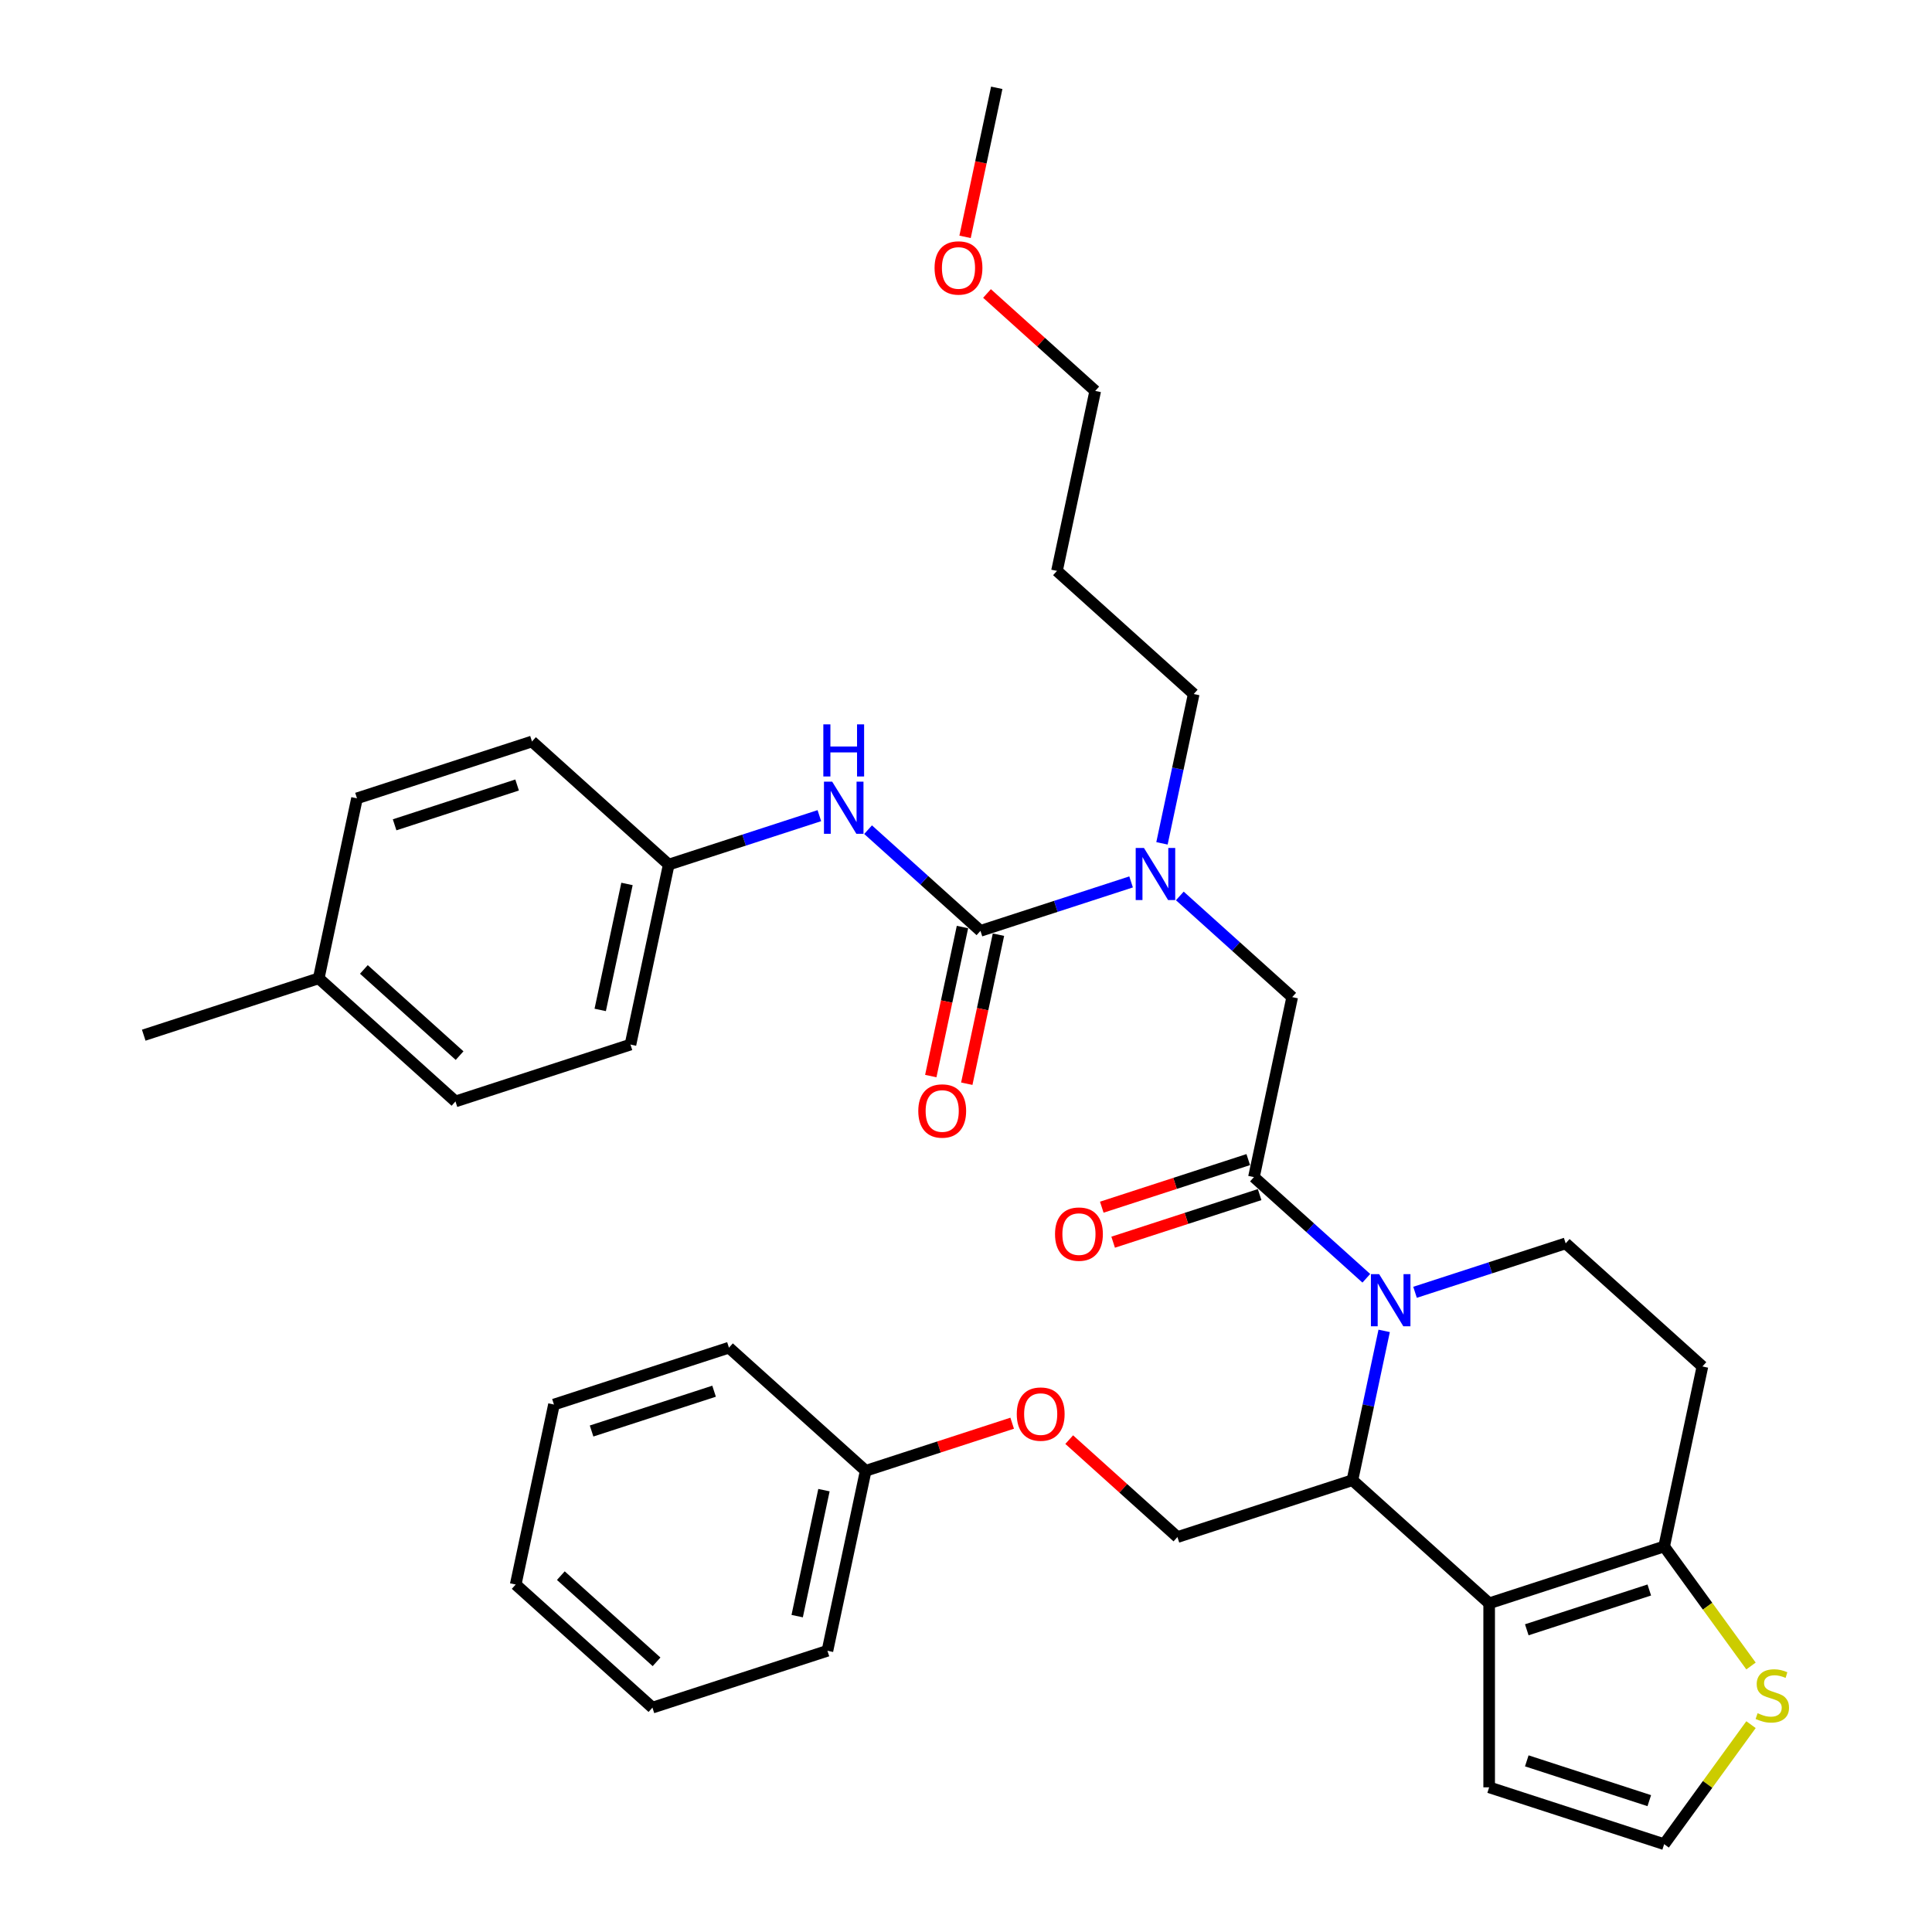 <?xml version='1.0' encoding='iso-8859-1'?>
<svg version='1.1' baseProfile='full'
              xmlns='http://www.w3.org/2000/svg'
                      xmlns:rdkit='http://www.rdkit.org/xml'
                      xmlns:xlink='http://www.w3.org/1999/xlink'
                  xml:space='preserve'
width='1000px' height='1000px' viewBox='0 0 1000 1000'>
<!-- END OF HEADER -->
<rect style='opacity:1.0;fill:#FFFFFF;stroke:none' width='1000' height='1000' x='0' y='0'> </rect>
<path class='bond-0' d='M 235.753,570.102 L 164.977,506.375' style='fill:none;fill-rule:evenodd;stroke:#000000;stroke-width:6px;stroke-linecap:butt;stroke-linejoin:miter;stroke-opacity:1' />
<path class='bond-0' d='M 237.882,546.388 L 188.339,501.779' style='fill:none;fill-rule:evenodd;stroke:#000000;stroke-width:6px;stroke-linecap:butt;stroke-linejoin:miter;stroke-opacity:1' />
<path class='bond-1' d='M 235.753,570.102 L 326.331,540.672' style='fill:none;fill-rule:evenodd;stroke:#000000;stroke-width:6px;stroke-linecap:butt;stroke-linejoin:miter;stroke-opacity:1' />
<path class='bond-2' d='M 610.672,463.734 L 639.755,489.921' style='fill:none;fill-rule:evenodd;stroke:#0000FF;stroke-width:6px;stroke-linecap:butt;stroke-linejoin:miter;stroke-opacity:1' />
<path class='bond-2' d='M 639.755,489.921 L 668.839,516.108' style='fill:none;fill-rule:evenodd;stroke:#000000;stroke-width:6px;stroke-linecap:butt;stroke-linejoin:miter;stroke-opacity:1' />
<path class='bond-3' d='M 585.453,456.478 L 546.469,469.144' style='fill:none;fill-rule:evenodd;stroke:#0000FF;stroke-width:6px;stroke-linecap:butt;stroke-linejoin:miter;stroke-opacity:1' />
<path class='bond-3' d='M 546.469,469.144 L 507.485,481.811' style='fill:none;fill-rule:evenodd;stroke:#000000;stroke-width:6px;stroke-linecap:butt;stroke-linejoin:miter;stroke-opacity:1' />
<path class='bond-4' d='M 601.435,436.514 L 609.649,397.869' style='fill:none;fill-rule:evenodd;stroke:#0000FF;stroke-width:6px;stroke-linecap:butt;stroke-linejoin:miter;stroke-opacity:1' />
<path class='bond-4' d='M 609.649,397.869 L 617.864,359.223' style='fill:none;fill-rule:evenodd;stroke:#000000;stroke-width:6px;stroke-linecap:butt;stroke-linejoin:miter;stroke-opacity:1' />
<path class='bond-5' d='M 498.169,479.831 L 489.971,518.4' style='fill:none;fill-rule:evenodd;stroke:#000000;stroke-width:6px;stroke-linecap:butt;stroke-linejoin:miter;stroke-opacity:1' />
<path class='bond-5' d='M 489.971,518.4 L 481.773,556.969' style='fill:none;fill-rule:evenodd;stroke:#FF0000;stroke-width:6px;stroke-linecap:butt;stroke-linejoin:miter;stroke-opacity:1' />
<path class='bond-5' d='M 516.801,483.791 L 508.603,522.36' style='fill:none;fill-rule:evenodd;stroke:#000000;stroke-width:6px;stroke-linecap:butt;stroke-linejoin:miter;stroke-opacity:1' />
<path class='bond-5' d='M 508.603,522.36 L 500.405,560.929' style='fill:none;fill-rule:evenodd;stroke:#FF0000;stroke-width:6px;stroke-linecap:butt;stroke-linejoin:miter;stroke-opacity:1' />
<path class='bond-6' d='M 507.485,481.811 L 478.402,455.624' style='fill:none;fill-rule:evenodd;stroke:#000000;stroke-width:6px;stroke-linecap:butt;stroke-linejoin:miter;stroke-opacity:1' />
<path class='bond-6' d='M 478.402,455.624 L 449.319,429.438' style='fill:none;fill-rule:evenodd;stroke:#0000FF;stroke-width:6px;stroke-linecap:butt;stroke-linejoin:miter;stroke-opacity:1' />
<path class='bond-7' d='M 424.1,422.181 L 385.116,434.848' style='fill:none;fill-rule:evenodd;stroke:#0000FF;stroke-width:6px;stroke-linecap:butt;stroke-linejoin:miter;stroke-opacity:1' />
<path class='bond-7' d='M 385.116,434.848 L 346.132,447.514' style='fill:none;fill-rule:evenodd;stroke:#000000;stroke-width:6px;stroke-linecap:butt;stroke-linejoin:miter;stroke-opacity:1' />
<path class='bond-8' d='M 164.977,506.375 L 184.779,413.218' style='fill:none;fill-rule:evenodd;stroke:#000000;stroke-width:6px;stroke-linecap:butt;stroke-linejoin:miter;stroke-opacity:1' />
<path class='bond-9' d='M 164.977,506.375 L 74.4,535.805' style='fill:none;fill-rule:evenodd;stroke:#000000;stroke-width:6px;stroke-linecap:butt;stroke-linejoin:miter;stroke-opacity:1' />
<path class='bond-10' d='M 184.779,413.218 L 275.356,383.787' style='fill:none;fill-rule:evenodd;stroke:#000000;stroke-width:6px;stroke-linecap:butt;stroke-linejoin:miter;stroke-opacity:1' />
<path class='bond-10' d='M 204.251,426.919 L 267.655,406.317' style='fill:none;fill-rule:evenodd;stroke:#000000;stroke-width:6px;stroke-linecap:butt;stroke-linejoin:miter;stroke-opacity:1' />
<path class='bond-11' d='M 547.088,295.496 L 617.864,359.223' style='fill:none;fill-rule:evenodd;stroke:#000000;stroke-width:6px;stroke-linecap:butt;stroke-linejoin:miter;stroke-opacity:1' />
<path class='bond-12' d='M 547.088,295.496 L 566.889,202.339' style='fill:none;fill-rule:evenodd;stroke:#000000;stroke-width:6px;stroke-linecap:butt;stroke-linejoin:miter;stroke-opacity:1' />
<path class='bond-13' d='M 510.875,151.904 L 538.882,177.121' style='fill:none;fill-rule:evenodd;stroke:#FF0000;stroke-width:6px;stroke-linecap:butt;stroke-linejoin:miter;stroke-opacity:1' />
<path class='bond-13' d='M 538.882,177.121 L 566.889,202.339' style='fill:none;fill-rule:evenodd;stroke:#000000;stroke-width:6px;stroke-linecap:butt;stroke-linejoin:miter;stroke-opacity:1' />
<path class='bond-14' d='M 499.518,122.593 L 507.716,84.024' style='fill:none;fill-rule:evenodd;stroke:#FF0000;stroke-width:6px;stroke-linecap:butt;stroke-linejoin:miter;stroke-opacity:1' />
<path class='bond-14' d='M 507.716,84.024 L 515.914,45.455' style='fill:none;fill-rule:evenodd;stroke:#000000;stroke-width:6px;stroke-linecap:butt;stroke-linejoin:miter;stroke-opacity:1' />
<path class='bond-15' d='M 716.441,688.859 L 708.226,727.504' style='fill:none;fill-rule:evenodd;stroke:#0000FF;stroke-width:6px;stroke-linecap:butt;stroke-linejoin:miter;stroke-opacity:1' />
<path class='bond-15' d='M 708.226,727.504 L 700.012,766.15' style='fill:none;fill-rule:evenodd;stroke:#000000;stroke-width:6px;stroke-linecap:butt;stroke-linejoin:miter;stroke-opacity:1' />
<path class='bond-16' d='M 707.204,661.638 L 678.121,635.452' style='fill:none;fill-rule:evenodd;stroke:#0000FF;stroke-width:6px;stroke-linecap:butt;stroke-linejoin:miter;stroke-opacity:1' />
<path class='bond-16' d='M 678.121,635.452 L 649.037,609.265' style='fill:none;fill-rule:evenodd;stroke:#000000;stroke-width:6px;stroke-linecap:butt;stroke-linejoin:miter;stroke-opacity:1' />
<path class='bond-17' d='M 732.423,668.895 L 771.407,656.228' style='fill:none;fill-rule:evenodd;stroke:#0000FF;stroke-width:6px;stroke-linecap:butt;stroke-linejoin:miter;stroke-opacity:1' />
<path class='bond-17' d='M 771.407,656.228 L 810.391,643.562' style='fill:none;fill-rule:evenodd;stroke:#000000;stroke-width:6px;stroke-linecap:butt;stroke-linejoin:miter;stroke-opacity:1' />
<path class='bond-18' d='M 646.094,600.207 L 608.187,612.524' style='fill:none;fill-rule:evenodd;stroke:#000000;stroke-width:6px;stroke-linecap:butt;stroke-linejoin:miter;stroke-opacity:1' />
<path class='bond-18' d='M 608.187,612.524 L 570.279,624.841' style='fill:none;fill-rule:evenodd;stroke:#FF0000;stroke-width:6px;stroke-linecap:butt;stroke-linejoin:miter;stroke-opacity:1' />
<path class='bond-18' d='M 651.98,618.323 L 614.073,630.64' style='fill:none;fill-rule:evenodd;stroke:#000000;stroke-width:6px;stroke-linecap:butt;stroke-linejoin:miter;stroke-opacity:1' />
<path class='bond-18' d='M 614.073,630.64 L 576.165,642.957' style='fill:none;fill-rule:evenodd;stroke:#FF0000;stroke-width:6px;stroke-linecap:butt;stroke-linejoin:miter;stroke-opacity:1' />
<path class='bond-19' d='M 649.037,609.265 L 668.839,516.108' style='fill:none;fill-rule:evenodd;stroke:#000000;stroke-width:6px;stroke-linecap:butt;stroke-linejoin:miter;stroke-opacity:1' />
<path class='bond-20' d='M 700.012,766.15 L 770.788,829.877' style='fill:none;fill-rule:evenodd;stroke:#000000;stroke-width:6px;stroke-linecap:butt;stroke-linejoin:miter;stroke-opacity:1' />
<path class='bond-21' d='M 700.012,766.15 L 609.435,795.58' style='fill:none;fill-rule:evenodd;stroke:#000000;stroke-width:6px;stroke-linecap:butt;stroke-linejoin:miter;stroke-opacity:1' />
<path class='bond-22' d='M 810.391,643.562 L 881.167,707.289' style='fill:none;fill-rule:evenodd;stroke:#000000;stroke-width:6px;stroke-linecap:butt;stroke-linejoin:miter;stroke-opacity:1' />
<path class='bond-23' d='M 881.167,707.289 L 861.365,800.446' style='fill:none;fill-rule:evenodd;stroke:#000000;stroke-width:6px;stroke-linecap:butt;stroke-linejoin:miter;stroke-opacity:1' />
<path class='bond-24' d='M 770.788,829.877 L 861.365,800.446' style='fill:none;fill-rule:evenodd;stroke:#000000;stroke-width:6px;stroke-linecap:butt;stroke-linejoin:miter;stroke-opacity:1' />
<path class='bond-24' d='M 790.261,843.577 L 853.665,822.976' style='fill:none;fill-rule:evenodd;stroke:#000000;stroke-width:6px;stroke-linecap:butt;stroke-linejoin:miter;stroke-opacity:1' />
<path class='bond-25' d='M 770.788,829.877 L 770.788,925.115' style='fill:none;fill-rule:evenodd;stroke:#000000;stroke-width:6px;stroke-linecap:butt;stroke-linejoin:miter;stroke-opacity:1' />
<path class='bond-26' d='M 861.365,800.446 L 883.841,831.381' style='fill:none;fill-rule:evenodd;stroke:#000000;stroke-width:6px;stroke-linecap:butt;stroke-linejoin:miter;stroke-opacity:1' />
<path class='bond-26' d='M 883.841,831.381 L 906.317,862.316' style='fill:none;fill-rule:evenodd;stroke:#CCCC00;stroke-width:6px;stroke-linecap:butt;stroke-linejoin:miter;stroke-opacity:1' />
<path class='bond-27' d='M 906.317,892.675 L 883.841,923.61' style='fill:none;fill-rule:evenodd;stroke:#CCCC00;stroke-width:6px;stroke-linecap:butt;stroke-linejoin:miter;stroke-opacity:1' />
<path class='bond-27' d='M 883.841,923.61 L 861.365,954.545' style='fill:none;fill-rule:evenodd;stroke:#000000;stroke-width:6px;stroke-linecap:butt;stroke-linejoin:miter;stroke-opacity:1' />
<path class='bond-28' d='M 861.365,954.545 L 770.788,925.115' style='fill:none;fill-rule:evenodd;stroke:#000000;stroke-width:6px;stroke-linecap:butt;stroke-linejoin:miter;stroke-opacity:1' />
<path class='bond-28' d='M 853.665,932.015 L 790.261,911.414' style='fill:none;fill-rule:evenodd;stroke:#000000;stroke-width:6px;stroke-linecap:butt;stroke-linejoin:miter;stroke-opacity:1' />
<path class='bond-29' d='M 337.703,883.871 L 266.927,820.144' style='fill:none;fill-rule:evenodd;stroke:#000000;stroke-width:6px;stroke-linecap:butt;stroke-linejoin:miter;stroke-opacity:1' />
<path class='bond-29' d='M 339.832,860.157 L 290.289,815.548' style='fill:none;fill-rule:evenodd;stroke:#000000;stroke-width:6px;stroke-linecap:butt;stroke-linejoin:miter;stroke-opacity:1' />
<path class='bond-30' d='M 337.703,883.871 L 428.28,854.441' style='fill:none;fill-rule:evenodd;stroke:#000000;stroke-width:6px;stroke-linecap:butt;stroke-linejoin:miter;stroke-opacity:1' />
<path class='bond-31' d='M 553.421,745.145 L 581.428,770.362' style='fill:none;fill-rule:evenodd;stroke:#FF0000;stroke-width:6px;stroke-linecap:butt;stroke-linejoin:miter;stroke-opacity:1' />
<path class='bond-31' d='M 581.428,770.362 L 609.435,795.58' style='fill:none;fill-rule:evenodd;stroke:#000000;stroke-width:6px;stroke-linecap:butt;stroke-linejoin:miter;stroke-opacity:1' />
<path class='bond-32' d='M 523.897,736.649 L 485.989,748.966' style='fill:none;fill-rule:evenodd;stroke:#FF0000;stroke-width:6px;stroke-linecap:butt;stroke-linejoin:miter;stroke-opacity:1' />
<path class='bond-32' d='M 485.989,748.966 L 448.082,761.283' style='fill:none;fill-rule:evenodd;stroke:#000000;stroke-width:6px;stroke-linecap:butt;stroke-linejoin:miter;stroke-opacity:1' />
<path class='bond-33' d='M 266.927,820.144 L 286.728,726.986' style='fill:none;fill-rule:evenodd;stroke:#000000;stroke-width:6px;stroke-linecap:butt;stroke-linejoin:miter;stroke-opacity:1' />
<path class='bond-34' d='M 286.728,726.986 L 377.306,697.556' style='fill:none;fill-rule:evenodd;stroke:#000000;stroke-width:6px;stroke-linecap:butt;stroke-linejoin:miter;stroke-opacity:1' />
<path class='bond-34' d='M 306.201,740.687 L 369.605,720.086' style='fill:none;fill-rule:evenodd;stroke:#000000;stroke-width:6px;stroke-linecap:butt;stroke-linejoin:miter;stroke-opacity:1' />
<path class='bond-35' d='M 377.306,697.556 L 448.082,761.283' style='fill:none;fill-rule:evenodd;stroke:#000000;stroke-width:6px;stroke-linecap:butt;stroke-linejoin:miter;stroke-opacity:1' />
<path class='bond-36' d='M 448.082,761.283 L 428.28,854.441' style='fill:none;fill-rule:evenodd;stroke:#000000;stroke-width:6px;stroke-linecap:butt;stroke-linejoin:miter;stroke-opacity:1' />
<path class='bond-36' d='M 426.48,771.297 L 412.619,836.507' style='fill:none;fill-rule:evenodd;stroke:#000000;stroke-width:6px;stroke-linecap:butt;stroke-linejoin:miter;stroke-opacity:1' />
<path class='bond-37' d='M 275.356,383.787 L 346.132,447.514' style='fill:none;fill-rule:evenodd;stroke:#000000;stroke-width:6px;stroke-linecap:butt;stroke-linejoin:miter;stroke-opacity:1' />
<path class='bond-38' d='M 346.132,447.514 L 326.331,540.672' style='fill:none;fill-rule:evenodd;stroke:#000000;stroke-width:6px;stroke-linecap:butt;stroke-linejoin:miter;stroke-opacity:1' />
<path class='bond-38' d='M 324.53,457.528 L 310.669,522.738' style='fill:none;fill-rule:evenodd;stroke:#000000;stroke-width:6px;stroke-linecap:butt;stroke-linejoin:miter;stroke-opacity:1' />
<path  class='atom-1' d='M 592.101 438.895
L 600.939 453.181
Q 601.815 454.59, 603.224 457.143
Q 604.634 459.695, 604.71 459.847
L 604.71 438.895
L 608.291 438.895
L 608.291 465.867
L 604.596 465.867
L 595.11 450.247
Q 594.005 448.419, 592.824 446.324
Q 591.682 444.228, 591.339 443.581
L 591.339 465.867
L 587.834 465.867
L 587.834 438.895
L 592.101 438.895
' fill='#0000FF'/>
<path  class='atom-3' d='M 475.303 575.045
Q 475.303 568.568, 478.503 564.949
Q 481.703 561.33, 487.684 561.33
Q 493.665 561.33, 496.865 564.949
Q 500.065 568.568, 500.065 575.045
Q 500.065 581.597, 496.827 585.33
Q 493.589 589.026, 487.684 589.026
Q 481.741 589.026, 478.503 585.33
Q 475.303 581.635, 475.303 575.045
M 487.684 585.978
Q 491.798 585.978, 494.008 583.235
Q 496.255 580.454, 496.255 575.045
Q 496.255 569.749, 494.008 567.083
Q 491.798 564.378, 487.684 564.378
Q 483.57 564.378, 481.322 567.045
Q 479.113 569.711, 479.113 575.045
Q 479.113 580.492, 481.322 583.235
Q 483.57 585.978, 487.684 585.978
' fill='#FF0000'/>
<path  class='atom-4' d='M 430.747 404.598
L 439.585 418.884
Q 440.462 420.294, 441.871 422.846
Q 443.281 425.398, 443.357 425.551
L 443.357 404.598
L 446.938 404.598
L 446.938 431.57
L 443.243 431.57
L 433.757 415.951
Q 432.652 414.122, 431.471 412.027
Q 430.328 409.932, 429.985 409.284
L 429.985 431.57
L 426.481 431.57
L 426.481 404.598
L 430.747 404.598
' fill='#0000FF'/>
<path  class='atom-4' d='M 426.157 374.93
L 429.814 374.93
L 429.814 386.396
L 443.604 386.396
L 443.604 374.93
L 447.262 374.93
L 447.262 401.901
L 443.604 401.901
L 443.604 389.444
L 429.814 389.444
L 429.814 401.901
L 426.157 401.901
L 426.157 374.93
' fill='#0000FF'/>
<path  class='atom-8' d='M 483.732 138.688
Q 483.732 132.212, 486.932 128.593
Q 490.132 124.974, 496.113 124.974
Q 502.094 124.974, 505.294 128.593
Q 508.494 132.212, 508.494 138.688
Q 508.494 145.241, 505.256 148.974
Q 502.018 152.669, 496.113 152.669
Q 490.17 152.669, 486.932 148.974
Q 483.732 145.279, 483.732 138.688
M 496.113 149.621
Q 500.227 149.621, 502.437 146.879
Q 504.684 144.098, 504.684 138.688
Q 504.684 133.393, 502.437 130.726
Q 500.227 128.021, 496.113 128.021
Q 491.999 128.021, 489.751 130.688
Q 487.541 133.355, 487.541 138.688
Q 487.541 144.136, 489.751 146.879
Q 491.999 149.621, 496.113 149.621
' fill='#FF0000'/>
<path  class='atom-9' d='M 713.851 659.506
L 722.69 673.792
Q 723.566 675.202, 724.975 677.754
Q 726.385 680.306, 726.461 680.459
L 726.461 659.506
L 730.042 659.506
L 730.042 686.478
L 726.347 686.478
L 716.861 670.859
Q 715.756 669.03, 714.575 666.935
Q 713.432 664.84, 713.09 664.192
L 713.09 686.478
L 709.585 686.478
L 709.585 659.506
L 713.851 659.506
' fill='#0000FF'/>
<path  class='atom-11' d='M 546.079 638.772
Q 546.079 632.295, 549.279 628.676
Q 552.479 625.057, 558.46 625.057
Q 564.441 625.057, 567.641 628.676
Q 570.841 632.295, 570.841 638.772
Q 570.841 645.324, 567.603 649.057
Q 564.365 652.753, 558.46 652.753
Q 552.517 652.753, 549.279 649.057
Q 546.079 645.362, 546.079 638.772
M 558.46 649.705
Q 562.574 649.705, 564.784 646.962
Q 567.032 644.181, 567.032 638.772
Q 567.032 633.476, 564.784 630.81
Q 562.574 628.105, 558.46 628.105
Q 554.346 628.105, 552.098 630.772
Q 549.889 633.438, 549.889 638.772
Q 549.889 644.219, 552.098 646.962
Q 554.346 649.705, 558.46 649.705
' fill='#FF0000'/>
<path  class='atom-18' d='M 909.726 886.753
Q 910.031 886.867, 911.288 887.401
Q 912.545 887.934, 913.917 888.277
Q 915.326 888.582, 916.698 888.582
Q 919.25 888.582, 920.736 887.363
Q 922.221 886.105, 922.221 883.934
Q 922.221 882.448, 921.46 881.534
Q 920.736 880.62, 919.593 880.124
Q 918.45 879.629, 916.545 879.058
Q 914.145 878.334, 912.698 877.648
Q 911.288 876.963, 910.26 875.515
Q 909.269 874.067, 909.269 871.629
Q 909.269 868.239, 911.555 866.143
Q 913.879 864.048, 918.45 864.048
Q 921.574 864.048, 925.117 865.534
L 924.241 868.467
Q 921.002 867.134, 918.564 867.134
Q 915.936 867.134, 914.488 868.239
Q 913.04 869.305, 913.079 871.172
Q 913.079 872.62, 913.802 873.496
Q 914.564 874.372, 915.631 874.867
Q 916.736 875.362, 918.564 875.934
Q 921.002 876.696, 922.45 877.458
Q 923.898 878.22, 924.926 879.782
Q 925.993 881.305, 925.993 883.934
Q 925.993 887.667, 923.479 889.686
Q 921.002 891.667, 916.85 891.667
Q 914.45 891.667, 912.621 891.134
Q 910.831 890.639, 908.698 889.763
L 909.726 886.753
' fill='#CCCC00'/>
<path  class='atom-22' d='M 526.278 731.929
Q 526.278 725.453, 529.478 721.834
Q 532.678 718.215, 538.659 718.215
Q 544.64 718.215, 547.84 721.834
Q 551.04 725.453, 551.04 731.929
Q 551.04 738.481, 547.802 742.215
Q 544.564 745.91, 538.659 745.91
Q 532.716 745.91, 529.478 742.215
Q 526.278 738.52, 526.278 731.929
M 538.659 742.862
Q 542.773 742.862, 544.983 740.12
Q 547.23 737.339, 547.23 731.929
Q 547.23 726.634, 544.983 723.967
Q 542.773 721.262, 538.659 721.262
Q 534.545 721.262, 532.297 723.929
Q 530.087 726.596, 530.087 731.929
Q 530.087 737.377, 532.297 740.12
Q 534.545 742.862, 538.659 742.862
' fill='#FF0000'/>
</svg>
